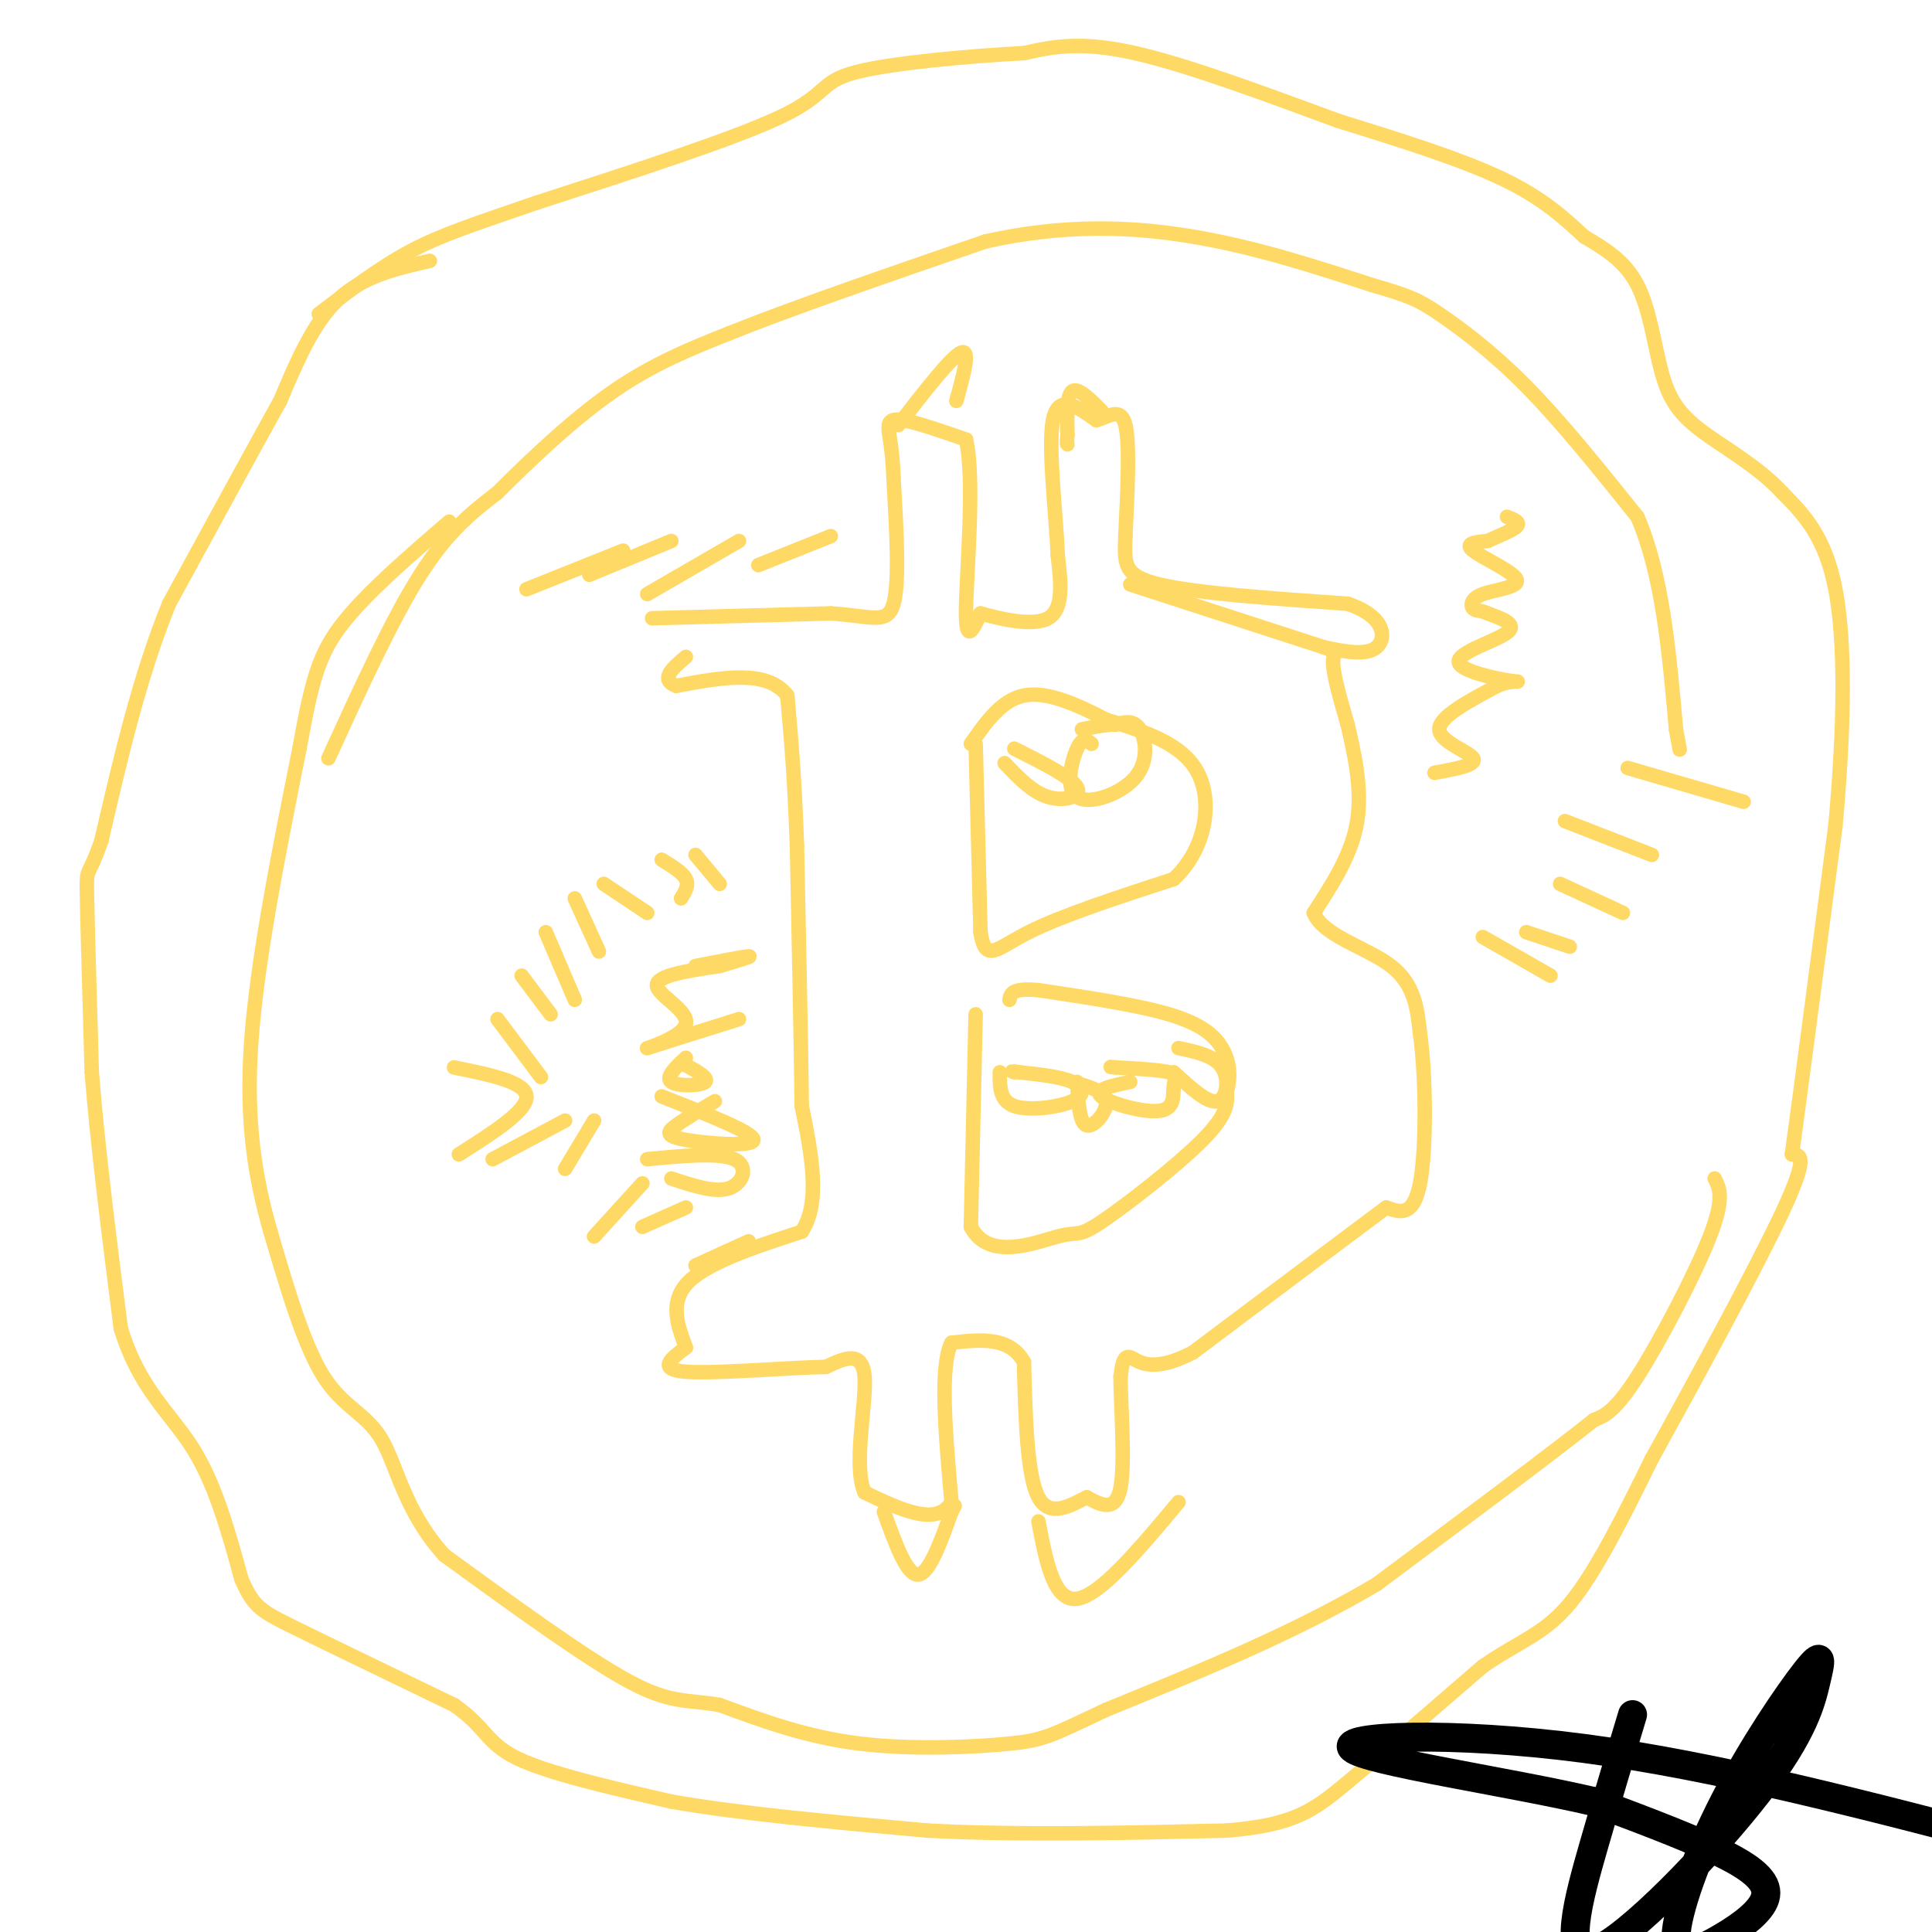 <svg viewBox='0 0 400 400' version='1.1' xmlns='http://www.w3.org/2000/svg' xmlns:xlink='http://www.w3.org/1999/xlink'><g fill='none' stroke='#ffd966' stroke-width='3' stroke-linecap='round' stroke-linejoin='round'><path d='M89,54c-6.917,1.583 -13.833,3.167 -19,8c-5.167,4.833 -8.583,12.917 -12,21'/><path d='M58,83c-5.833,10.500 -14.417,26.250 -23,42'/><path d='M35,125c-6.167,15.167 -10.083,32.083 -14,49'/><path d='M21,174c-2.889,8.422 -3.111,4.978 -3,11c0.111,6.022 0.556,21.511 1,37'/><path d='M19,222c1.167,15.000 3.583,34.000 6,53'/><path d='M25,275c3.822,12.600 10.378,17.600 15,25c4.622,7.400 7.311,17.200 10,27'/><path d='M50,327c2.533,5.711 3.867,6.489 11,10c7.133,3.511 20.067,9.756 33,16'/><path d='M94,353c6.600,4.533 6.600,7.867 13,11c6.400,3.133 19.200,6.067 32,9'/><path d='M139,373c14.167,2.500 33.583,4.250 53,6'/><path d='M192,379c19.167,1.000 40.583,0.500 62,0'/><path d='M254,379c13.956,-1.156 17.844,-4.044 25,-10c7.156,-5.956 17.578,-14.978 28,-24'/><path d='M307,345c7.600,-5.289 12.600,-6.511 18,-13c5.400,-6.489 11.200,-18.244 17,-30'/><path d='M342,302c8.556,-15.467 21.444,-39.133 27,-51c5.556,-11.867 3.778,-11.933 2,-12'/><path d='M371,239c1.833,-13.333 5.417,-40.667 9,-68'/><path d='M380,171c1.889,-20.578 2.111,-38.022 0,-49c-2.111,-10.978 -6.556,-15.489 -11,-20'/><path d='M369,102c-5.112,-5.566 -12.391,-9.482 -17,-13c-4.609,-3.518 -6.549,-6.640 -8,-12c-1.451,-5.360 -2.415,-12.960 -5,-18c-2.585,-5.040 -6.793,-7.520 -11,-10'/><path d='M328,49c-3.978,-3.689 -8.422,-7.911 -17,-12c-8.578,-4.089 -21.289,-8.044 -34,-12'/><path d='M277,25c-13.600,-4.978 -30.600,-11.422 -42,-14c-11.400,-2.578 -17.200,-1.289 -23,0'/><path d='M212,11c-11.190,0.583 -27.667,2.042 -35,4c-7.333,1.958 -5.524,4.417 -15,9c-9.476,4.583 -30.238,11.292 -51,18'/><path d='M111,42c-12.867,4.444 -19.533,6.556 -26,10c-6.467,3.444 -12.733,8.222 -19,13'/><path d='M135,128c0.000,0.000 37.000,-1.000 37,-1'/><path d='M172,127c8.644,0.556 11.756,2.444 13,-2c1.244,-4.444 0.622,-15.222 0,-26'/><path d='M185,99c-0.250,-6.119 -0.875,-8.417 -1,-10c-0.125,-1.583 0.250,-2.452 3,-2c2.750,0.452 7.875,2.226 13,4'/><path d='M200,91c1.889,8.356 0.111,27.244 0,35c-0.111,7.756 1.444,4.378 3,1'/><path d='M203,127c3.489,0.956 10.711,2.844 14,1c3.289,-1.844 2.644,-7.422 2,-13'/><path d='M219,115c-0.311,-8.244 -2.089,-22.356 -1,-28c1.089,-5.644 5.044,-2.822 9,0'/><path d='M227,87c2.733,-0.800 5.067,-2.800 6,1c0.933,3.800 0.467,13.400 0,23'/><path d='M233,111c-0.178,5.622 -0.622,8.178 7,10c7.622,1.822 23.311,2.911 39,4'/><path d='M279,125c7.889,2.622 8.111,7.178 6,9c-2.111,1.822 -6.556,0.911 -11,0'/><path d='M234,121c15.133,4.911 30.267,9.822 37,12c6.733,2.178 5.067,1.622 5,4c-0.067,2.378 1.467,7.689 3,13'/><path d='M279,150c1.311,5.622 3.089,13.178 2,20c-1.089,6.822 -5.044,12.911 -9,19'/><path d='M272,189c1.889,4.778 11.111,7.222 16,11c4.889,3.778 5.444,8.889 6,14'/><path d='M294,214c1.244,8.844 1.356,23.956 0,31c-1.356,7.044 -4.178,6.022 -7,5'/><path d='M287,250c-7.833,5.833 -23.917,17.917 -40,30'/><path d='M247,280c-9.022,4.711 -11.578,1.489 -13,1c-1.422,-0.489 -1.711,1.756 -2,4'/><path d='M232,285c0.000,5.644 1.000,17.756 0,23c-1.000,5.244 -4.000,3.622 -7,2'/><path d='M225,310c-3.178,1.556 -7.622,4.444 -10,0c-2.378,-4.444 -2.689,-16.222 -3,-28'/><path d='M212,282c-3.000,-5.333 -9.000,-4.667 -15,-4'/><path d='M197,278c-2.500,4.833 -1.250,18.917 0,33'/><path d='M197,311c-3.000,5.167 -10.500,1.583 -18,-2'/><path d='M179,309c-2.444,-5.556 0.444,-18.444 0,-24c-0.444,-5.556 -4.222,-3.778 -8,-2'/><path d='M171,283c-7.689,0.133 -22.911,1.467 -29,1c-6.089,-0.467 -3.044,-2.733 0,-5'/><path d='M142,279c-1.067,-3.178 -3.733,-8.622 0,-13c3.733,-4.378 13.867,-7.689 24,-11'/><path d='M166,255c4.000,-6.167 2.000,-16.083 0,-26'/><path d='M166,229c-0.167,-13.333 -0.583,-33.667 -1,-54'/><path d='M165,175c-0.500,-14.167 -1.250,-22.583 -2,-31'/><path d='M163,144c-4.167,-5.500 -13.583,-3.750 -23,-2'/><path d='M140,142c-3.500,-1.333 -0.750,-3.667 2,-6'/><path d='M202,154c0.000,0.000 1.000,39.000 1,39'/><path d='M203,193c1.044,6.556 3.156,3.444 10,0c6.844,-3.444 18.422,-7.222 30,-11'/><path d='M243,182c6.622,-6.111 8.178,-15.889 5,-22c-3.178,-6.111 -11.089,-8.556 -19,-11'/><path d='M229,149c-6.244,-3.267 -12.356,-5.933 -17,-5c-4.644,0.933 -7.822,5.467 -11,10'/><path d='M202,210c0.000,0.000 -1.000,44.000 -1,44'/><path d='M201,254c3.695,7.203 13.434,3.209 18,2c4.566,-1.209 3.960,0.367 9,-3c5.040,-3.367 15.726,-11.676 21,-17c5.274,-5.324 5.137,-7.662 5,-10'/><path d='M254,226c0.881,-3.226 0.583,-6.292 -1,-9c-1.583,-2.708 -4.452,-5.060 -11,-7c-6.548,-1.940 -16.774,-3.470 -27,-5'/><path d='M215,205c-5.500,-0.500 -5.750,0.750 -6,2'/><path d='M144,177c0.000,0.000 5.000,6.000 5,6'/><path d='M137,178c2.167,1.333 4.333,2.667 5,4c0.667,1.333 -0.167,2.667 -1,4'/><path d='M125,183c0.000,0.000 9.000,6.000 9,6'/><path d='M119,186c0.000,0.000 5.000,11.000 5,11'/><path d='M113,193c0.000,0.000 6.000,14.000 6,14'/><path d='M108,202c0.000,0.000 6.000,8.000 6,8'/><path d='M103,211c0.000,0.000 9.000,12.000 9,12'/><path d='M94,221c7.417,1.500 14.833,3.000 15,6c0.167,3.000 -6.917,7.500 -14,12'/><path d='M117,232c0.000,0.000 -15.000,8.000 -15,8'/><path d='M123,232c0.000,0.000 -6.000,10.000 -6,10'/><path d='M133,245c0.000,0.000 -10.000,11.000 -10,11'/><path d='M142,250c0.000,0.000 -9.000,4.000 -9,4'/><path d='M155,257c0.000,0.000 -11.000,5.000 -11,5'/><path d='M307,194c0.000,0.000 14.000,8.000 14,8'/><path d='M316,193c0.000,0.000 9.000,3.000 9,3'/><path d='M323,183c0.000,0.000 13.000,6.000 13,6'/><path d='M324,170c0.000,0.000 18.000,7.000 18,7'/><path d='M337,159c0.000,0.000 24.000,7.000 24,7'/><path d='M297,160c4.422,-0.800 8.844,-1.600 8,-3c-0.844,-1.400 -6.956,-3.400 -7,-6c-0.044,-2.600 5.978,-5.800 12,-9'/><path d='M310,142c3.375,-1.459 5.812,-0.608 3,-1c-2.812,-0.392 -10.872,-2.029 -11,-4c-0.128,-1.971 7.678,-4.278 10,-6c2.322,-1.722 -0.839,-2.861 -4,-4'/><path d='M308,127c-1.265,-0.688 -2.427,-0.408 -3,-1c-0.573,-0.592 -0.556,-2.056 2,-3c2.556,-0.944 7.650,-1.370 7,-3c-0.650,-1.630 -7.043,-4.466 -9,-6c-1.957,-1.534 0.521,-1.767 3,-2'/><path d='M308,112c1.889,-0.889 5.111,-2.111 6,-3c0.889,-0.889 -0.556,-1.444 -2,-2'/><path d='M172,111c0.000,0.000 -15.000,6.000 -15,6'/><path d='M153,112c0.000,0.000 -19.000,11.000 -19,11'/><path d='M139,112c0.000,0.000 -17.000,7.000 -17,7'/><path d='M129,114c0.000,0.000 -20.000,8.000 -20,8'/><path d='M186,88c5.500,-7.083 11.000,-14.167 13,-15c2.000,-0.833 0.500,4.583 -1,10'/><path d='M228,85c-2.417,-2.417 -4.833,-4.833 -6,-4c-1.167,0.833 -1.083,4.917 -1,9'/><path d='M221,90c-0.167,1.833 -0.083,1.917 0,2'/><path d='M183,313c2.333,6.500 4.667,13.000 7,13c2.333,0.000 4.667,-6.500 7,-13'/><path d='M197,313c1.167,-2.167 0.583,-1.083 0,0'/><path d='M215,315c1.583,8.333 3.167,16.667 8,16c4.833,-0.667 12.917,-10.333 21,-20'/><path d='M139,244c4.556,1.511 9.111,3.022 12,2c2.889,-1.022 4.111,-4.578 1,-6c-3.111,-1.422 -10.556,-0.711 -18,0'/><path d='M148,228c-3.077,1.827 -6.155,3.655 -8,5c-1.845,1.345 -2.458,2.208 2,3c4.458,0.792 13.988,1.512 14,0c0.012,-1.512 -9.494,-5.256 -19,-9'/><path d='M142,219c-2.156,2.022 -4.311,4.044 -3,5c1.311,0.956 6.089,0.844 7,0c0.911,-0.844 -2.044,-2.422 -5,-4'/><path d='M153,211c-9.190,2.887 -18.381,5.774 -19,6c-0.619,0.226 7.333,-2.208 8,-5c0.667,-2.792 -5.952,-5.940 -6,-8c-0.048,-2.060 6.476,-3.030 13,-4'/><path d='M149,200c3.844,-1.156 6.956,-2.044 6,-2c-0.956,0.044 -5.978,1.022 -11,2'/><path d='M68,157c6.583,-14.417 13.167,-28.833 19,-38c5.833,-9.167 10.917,-13.083 16,-17'/><path d='M103,102c6.756,-6.778 15.644,-15.222 24,-21c8.356,-5.778 16.178,-8.889 24,-12'/><path d='M151,69c12.833,-5.167 32.917,-12.083 53,-19'/><path d='M204,50c16.156,-3.622 30.044,-3.178 43,-1c12.956,2.178 24.978,6.089 37,10'/><path d='M284,59c8.095,2.333 9.833,3.167 14,6c4.167,2.833 10.762,7.667 18,15c7.238,7.333 15.119,17.167 23,27'/><path d='M339,107c5.167,11.833 6.583,27.917 8,44'/><path d='M347,151c1.333,7.333 0.667,3.667 0,0'/><path d='M355,244c1.044,2.044 2.089,4.089 -1,12c-3.089,7.911 -10.311,21.689 -15,29c-4.689,7.311 -6.844,8.156 -9,9'/><path d='M330,294c-9.000,7.167 -27.000,20.583 -45,34'/><path d='M285,328c-16.833,10.000 -36.417,18.000 -56,26'/><path d='M229,354c-11.690,5.512 -12.917,6.292 -20,7c-7.083,0.708 -20.024,1.345 -31,0c-10.976,-1.345 -19.988,-4.673 -29,-8'/><path d='M149,353c-7.044,-1.200 -10.156,-0.200 -19,-5c-8.844,-4.800 -23.422,-15.400 -38,-26'/><path d='M92,322c-8.238,-9.036 -9.833,-18.625 -13,-24c-3.167,-5.375 -7.905,-6.536 -12,-13c-4.095,-6.464 -7.548,-18.232 -11,-30'/><path d='M56,255c-3.044,-10.622 -5.156,-22.178 -4,-39c1.156,-16.822 5.578,-38.911 10,-61'/><path d='M62,155c2.578,-14.333 4.022,-19.667 9,-26c4.978,-6.333 13.489,-13.667 22,-21'/><path d='M207,222c-0.024,2.964 -0.048,5.929 3,7c3.048,1.071 9.167,0.250 12,-1c2.833,-1.250 2.381,-2.929 0,-4c-2.381,-1.071 -6.690,-1.536 -11,-2'/><path d='M211,222c-2.000,-0.333 -1.500,-0.167 -1,0'/><path d='M223,224c0.244,4.267 0.489,8.533 2,9c1.511,0.467 4.289,-2.867 4,-5c-0.289,-2.133 -3.644,-3.067 -7,-4'/><path d='M234,224c-3.813,0.799 -7.627,1.598 -6,3c1.627,1.402 8.694,3.407 12,3c3.306,-0.407 2.852,-3.225 3,-5c0.148,-1.775 0.900,-2.507 -1,-3c-1.900,-0.493 -6.450,-0.746 -11,-1'/><path d='M231,221c-1.833,-0.167 -0.917,-0.083 0,0'/><path d='M243,222c3.489,3.222 6.978,6.444 9,6c2.022,-0.444 2.578,-4.556 1,-7c-1.578,-2.444 -5.289,-3.222 -9,-4'/><path d='M208,158c2.844,3.000 5.689,6.000 9,7c3.311,1.000 7.089,0.000 6,-2c-1.089,-2.000 -7.044,-5.000 -13,-8'/><path d='M226,154c-0.920,-0.753 -1.841,-1.506 -3,1c-1.159,2.506 -2.558,8.270 0,10c2.558,1.730 9.073,-0.573 12,-4c2.927,-3.427 2.265,-7.979 1,-10c-1.265,-2.021 -3.132,-1.510 -5,-1'/><path d='M231,150c-2.000,0.000 -4.500,0.500 -7,1'/></g>
<g fill='none' stroke='#000000' stroke-width='6' stroke-linecap='round' stroke-linejoin='round'><path d='M338,355c-2.443,8.090 -4.887,16.180 -8,27c-3.113,10.820 -6.897,24.371 0,22c6.897,-2.371 24.475,-20.664 34,-33c9.525,-12.336 10.996,-18.715 12,-23c1.004,-4.285 1.539,-6.474 -2,-2c-3.539,4.474 -11.153,15.613 -17,27c-5.847,11.387 -9.929,23.024 -10,28c-0.071,4.976 3.867,3.293 8,1c4.133,-2.293 8.459,-5.194 10,-8c1.541,-2.806 0.297,-5.516 -6,-9c-6.297,-3.484 -17.649,-7.742 -29,-12'/><path d='M330,373c-17.583,-4.107 -47.042,-8.375 -50,-11c-2.958,-2.625 20.583,-3.607 48,0c27.417,3.607 58.708,11.804 90,20'/></g>
</svg>